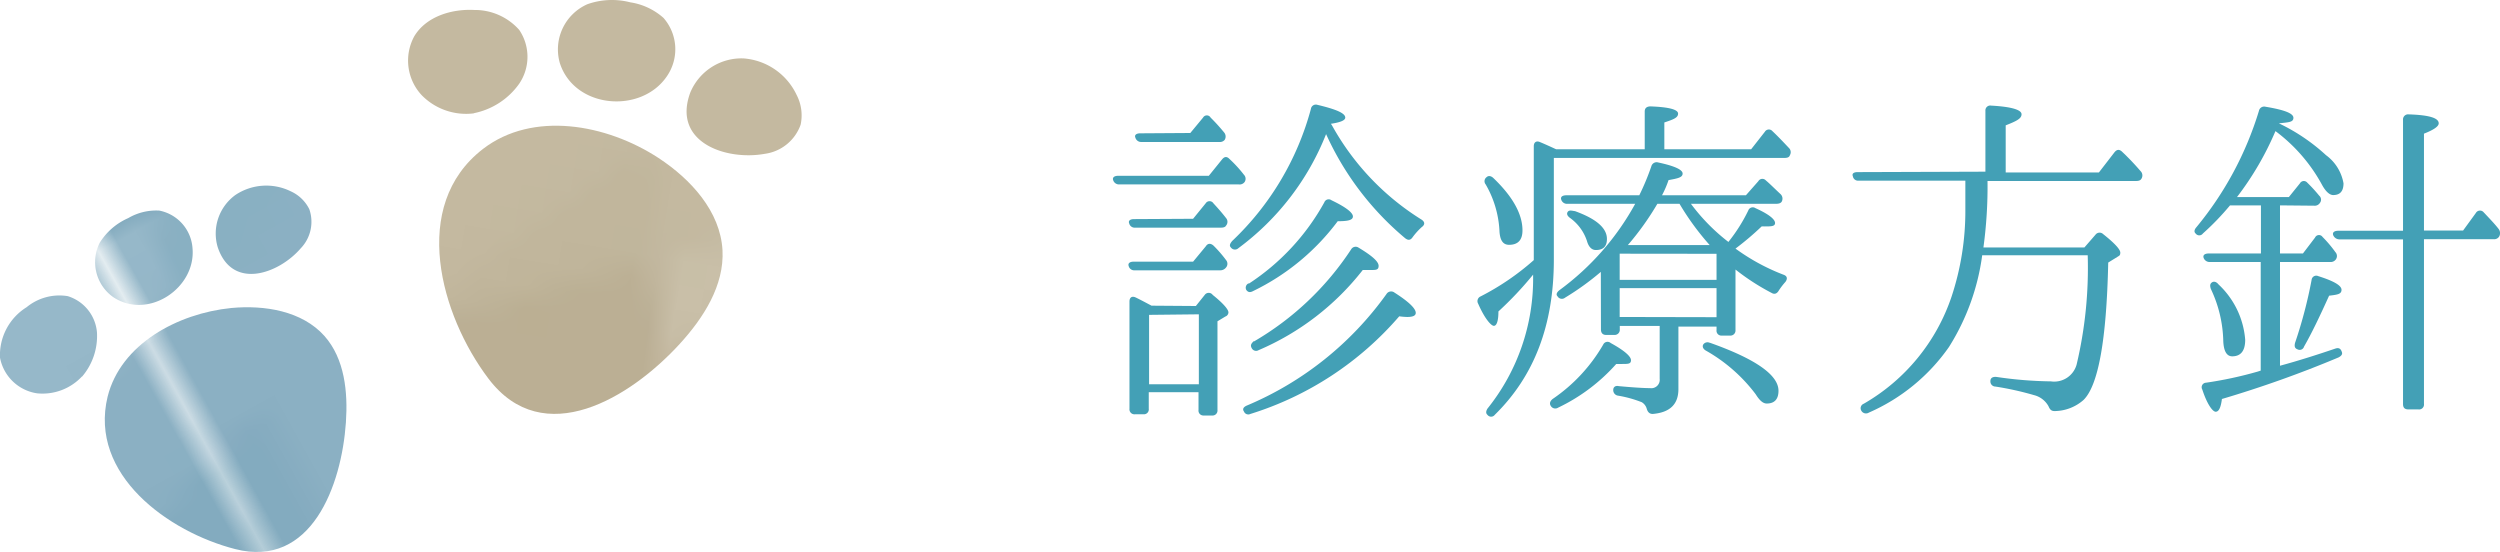 <svg xmlns="http://www.w3.org/2000/svg" xmlns:xlink="http://www.w3.org/1999/xlink" viewBox="0 0 225.57 49.83"><defs><style>.cls-1{fill:none;}.cls-10,.cls-2,.cls-4,.cls-6,.cls-8{fill:#77a3b8;}.cls-3,.cls-9{fill:#8bb0c3;}.cls-13,.cls-3{opacity:0.77;}.cls-14,.cls-4{opacity:0.41;}.cls-5{fill:#5b90a9;}.cls-15,.cls-5{opacity:0.78;}.cls-16,.cls-6{opacity:0.4;}.cls-7{fill:#96b8c9;}.cls-18,.cls-8{opacity:0.82;}.cls-10,.cls-20{opacity:0.39;}.cls-11{fill:#79a4b9;}.cls-12,.cls-14,.cls-16,.cls-18,.cls-20{fill:#b8ac90;}.cls-13,.cls-19{fill:#c3b89f;}.cls-15{fill:#aa9c7b;}.cls-17{fill:#c9bfa8;}.cls-21{fill:#b9ad91;}.cls-22{fill:url(#Unnamed_Pattern);}.cls-23{fill:url(#Unnamed_Pattern_12);}.cls-24{fill:#43a0b6;}</style><pattern id="Unnamed_Pattern" data-name="Unnamed Pattern" width="50.27" height="50.27" patternTransform="matrix(1.66, -0.92, 0.92, 1.66, 606.54, -697.99)" patternUnits="userSpaceOnUse" viewBox="0 0 50.27 50.27"><rect class="cls-1" width="50.27" height="50.27"/><polygon class="cls-2" points="54.02 44.01 41.79 52.62 56.52 60.03 54.02 44.01"/><polygon class="cls-3" points="27.97 35.24 60.67 62.45 22.91 79.27 27.97 35.24"/><polygon class="cls-2" points="3.75 44.01 -8.48 52.62 6.25 60.03 3.75 44.01"/><polygon class="cls-3" points="-22.3 35.24 10.4 62.45 -27.36 79.27 -22.3 35.24"/><polygon class="cls-4" points="57.52 9.31 84 48.69 46.67 48.69 57.52 9.31"/><polygon class="cls-5" points="70.38 25.83 86.99 53.36 49.47 65.15 70.38 25.83"/><polygon class="cls-2" points="54.02 -6.26 41.79 2.35 56.52 9.77 54.02 -6.26"/><path class="cls-6" d="M36.32,38.17c.56.83,10.84,23.9,10.84,23.9l12-19.73Z"/><path class="cls-6" d="M34.43,8.6c.55.84,10.84,23.91,10.84,23.91L57.22,12.77Z"/><polygon class="cls-7" points="50.27 50.27 0 50.27 0 0 50.27 0 50.27 13.25 50.27 50.27"/><polygon class="cls-4" points="7.25 9.31 33.74 48.69 -3.6 48.69 7.25 9.31"/><polygon class="cls-8" points="38.36 17.19 11.81 42.24 49.58 65.15 38.36 17.19"/><polygon class="cls-3" points="27.97 -15.03 60.67 12.18 22.91 29 27.97 -15.03"/><polygon class="cls-9" points="24.62 38.97 61.66 50.42 74.54 23.22 24.62 38.97"/><polygon class="cls-5" points="20.11 25.83 36.73 53.36 -0.8 65.15 20.11 25.83"/><polygon class="cls-10" points="36.73 42.66 52.83 53.36 52.83 36.82 36.73 42.66"/><polygon class="cls-2" points="3.75 -6.26 -8.48 2.35 6.25 9.77 3.75 -6.26"/><path class="cls-6" d="M3.67,1.75c.56.84,10.84,23.91,10.84,23.91l12-19.74Z"/><path class="cls-6" d="M-13.95,38.17c.56.83,10.84,23.9,10.84,23.9l12-19.73Z"/><path class="cls-6" d="M-15.84,8.6C-15.28,9.44-5,32.51-5,32.51L7,12.77Z"/><polygon class="cls-11" points="52.44 12.5 40.72 25.83 62 25.83 52.44 12.5"/><polygon class="cls-3" points="-22.3 -15.03 10.4 12.18 -27.36 29 -22.3 -15.03"/><polygon class="cls-9" points="-25.65 38.97 11.39 50.42 24.27 23.22 -25.65 38.97"/><polygon class="cls-10" points="-13.54 42.66 2.56 53.36 2.56 36.82 -13.54 42.66"/><polygon class="cls-11" points="2.17 12.5 -9.54 25.83 11.74 25.83 2.17 12.5"/><polygon class="cls-5" points="70.38 -24.43 86.99 3.09 49.47 14.88 70.38 -24.43"/><path class="cls-6" d="M36.32-12.1c.56.83,10.84,23.9,10.84,23.9l12-19.73Z"/><polygon class="cls-8" points="38.36 -33.08 11.81 -8.03 49.58 14.88 38.36 -33.08"/><polygon class="cls-9" points="24.62 -11.3 61.66 0.15 74.54 -27.05 24.62 -11.3"/><polygon class="cls-5" points="20.11 -24.43 36.73 3.09 -0.8 14.88 20.11 -24.43"/><polygon class="cls-10" points="36.73 -7.61 52.83 3.09 52.83 -13.45 36.73 -7.61"/><path class="cls-6" d="M-13.95-12.1c.56.83,10.84,23.9,10.84,23.9l12-19.73Z"/><polygon class="cls-9" points="-25.65 -11.3 11.39 0.15 24.27 -27.05 -25.65 -11.3"/><polygon class="cls-10" points="-13.54 -7.61 2.56 3.09 2.56 -13.45 -13.54 -7.61"/></pattern><pattern id="Unnamed_Pattern_12" data-name="Unnamed Pattern 12" width="50.27" height="50.27" patternTransform="translate(129.26 -243.2) rotate(9.36) scale(2.22)" patternUnits="userSpaceOnUse" viewBox="0 0 50.27 50.27"><rect class="cls-1" width="50.27" height="50.27"/><polygon class="cls-12" points="54.02 44.01 41.79 52.62 56.52 60.03 54.02 44.01"/><polygon class="cls-13" points="27.97 35.24 60.67 62.45 22.91 79.27 27.97 35.24"/><polygon class="cls-12" points="3.75 44.01 -8.48 52.62 6.25 60.03 3.75 44.01"/><polygon class="cls-13" points="-22.3 35.24 10.4 62.45 -27.36 79.27 -22.3 35.24"/><polygon class="cls-14" points="57.52 9.31 84 48.69 46.67 48.69 57.52 9.31"/><polygon class="cls-15" points="70.38 25.83 86.99 53.36 49.47 65.15 70.38 25.83"/><polygon class="cls-12" points="54.02 -6.26 41.79 2.35 56.52 9.77 54.02 -6.26"/><path class="cls-16" d="M36.32,38.17c.56.83,10.84,23.9,10.84,23.9l12-19.73Z"/><path class="cls-16" d="M34.43,8.6c.55.84,10.84,23.91,10.84,23.91L57.22,12.77Z"/><polygon class="cls-17" points="50.27 50.27 0 50.27 0 0 50.27 0 50.27 13.25 50.27 50.27"/><polygon class="cls-14" points="7.25 9.31 33.74 48.69 -3.6 48.69 7.25 9.31"/><polygon class="cls-18" points="38.36 17.19 11.81 42.24 49.58 65.15 38.36 17.19"/><polygon class="cls-13" points="27.97 -15.03 60.67 12.18 22.91 29 27.97 -15.03"/><polygon class="cls-19" points="24.62 38.97 61.66 50.42 74.54 23.22 24.62 38.97"/><polygon class="cls-15" points="20.11 25.83 36.73 53.36 -0.8 65.15 20.11 25.83"/><polygon class="cls-20" points="36.73 42.66 52.83 53.36 52.83 36.82 36.73 42.66"/><polygon class="cls-12" points="3.75 -6.26 -8.48 2.35 6.25 9.77 3.75 -6.26"/><path class="cls-16" d="M3.67,1.75c.56.84,10.84,23.91,10.84,23.91l12-19.74Z"/><path class="cls-16" d="M-13.95,38.17c.56.83,10.84,23.9,10.84,23.9l12-19.73Z"/><path class="cls-16" d="M-15.84,8.6C-15.28,9.44-5,32.51-5,32.51L7,12.77Z"/><polygon class="cls-21" points="52.44 12.5 40.72 25.83 62 25.83 52.44 12.5"/><polygon class="cls-13" points="-22.3 -15.03 10.4 12.18 -27.36 29 -22.3 -15.03"/><polygon class="cls-19" points="-25.65 38.97 11.39 50.42 24.27 23.22 -25.65 38.97"/><polygon class="cls-20" points="-13.54 42.66 2.56 53.36 2.56 36.82 -13.54 42.66"/><polygon class="cls-21" points="2.17 12.5 -9.54 25.83 11.74 25.83 2.17 12.5"/><polygon class="cls-15" points="70.38 -24.43 86.99 3.09 49.47 14.88 70.38 -24.43"/><path class="cls-16" d="M36.32-12.1c.56.83,10.84,23.9,10.84,23.9l12-19.73Z"/><polygon class="cls-18" points="38.36 -33.08 11.81 -8.03 49.58 14.88 38.36 -33.08"/><polygon class="cls-19" points="24.62 -11.3 61.66 0.15 74.54 -27.05 24.62 -11.3"/><polygon class="cls-15" points="20.11 -24.43 36.73 3.09 -0.8 14.88 20.11 -24.43"/><polygon class="cls-20" points="36.73 -7.61 52.83 3.09 52.83 -13.45 36.73 -7.61"/><path class="cls-16" d="M-13.95-12.1c.56.83,10.84,23.9,10.84,23.9l12-19.73Z"/><polygon class="cls-19" points="-25.65 -11.3 11.39 0.15 24.27 -27.05 -25.65 -11.3"/><polygon class="cls-20" points="-13.54 -7.61 2.56 3.09 2.56 -13.45 -13.54 -7.61"/></pattern></defs><g id="レイヤー_2" data-name="レイヤー 2"><g id="テキスト"><path class="cls-22" d="M9.71,35.79c1.18-4.73,6.3-7.51,11.16-8,3-.28,6.38.26,8.4,2.52,1.83,2.06,2.13,5.06,1.94,7.81-.39,5.67-3.11,13.19-10,11.42C15.21,48,8,42.84,9.71,35.79Z"/><path class="cls-22" d="M3.35,35.49A4,4,0,0,1,0,32.27a5.09,5.09,0,0,1,2.4-4.55,4.66,4.66,0,0,1,3.71-1A3.75,3.75,0,0,1,8.75,30a5.65,5.65,0,0,1-1.36,4s.06,0,.05-.08A4.87,4.87,0,0,1,3.35,35.49Z"/><path class="cls-22" d="M10.22,26.81A3.87,3.87,0,0,1,9,21.9a5.74,5.74,0,0,1,2.57-2.22A5,5,0,0,1,14.37,19a3.72,3.72,0,0,1,3,3.39C17.7,26,13.35,28.9,10.22,26.81Z"/><path class="cls-22" d="M19.64,22.29a4.3,4.3,0,0,1,1.59-4.69,5,5,0,0,1,5-.34,3.44,3.44,0,0,1,1.68,1.62,3.45,3.45,0,0,1-.78,3.53C25.15,24.71,20.94,26.22,19.64,22.29Z"/><path class="cls-23" d="M43.59,13.43c4.47-3.43,11.1-2.26,15.82.82,2.93,1.92,5.58,4.82,5.78,8.32.17,3.18-1.71,6.11-3.86,8.46-4.42,4.84-12.3,9.69-17.26,3.13C39.76,28.46,36.93,18.55,43.59,13.43Z"/><path class="cls-23" d="M38.05,8.59a4.58,4.58,0,0,1-.68-5.3C38.43,1.5,40.73.79,42.8.9a5.35,5.35,0,0,1,4.05,1.8,4.33,4.33,0,0,1,0,4.85,6.6,6.6,0,0,1-4.13,2.67c.06,0,.09,0,.1,0A5.61,5.61,0,0,1,38.05,8.59Z"/><path class="cls-23" d="M50.51,5.68A4.46,4.46,0,0,1,53,.38,6.63,6.63,0,0,1,56.87.21a5.82,5.82,0,0,1,3,1.41,4.29,4.29,0,0,1,.31,5.25C57.87,10.3,51.83,9.82,50.51,5.68Z"/><path class="cls-23" d="M62.28,8.36a5,5,0,0,1,4.81-3.09,5.77,5.77,0,0,1,4.79,3.3,4,4,0,0,1,.36,2.68A4,4,0,0,1,69,13.88C65.52,14.51,60.63,12.85,62.28,8.36Z"/><path class="cls-24" d="M109.07,15.86l1.18-1.46c.22-.28.44-.31.68-.06a11.6,11.6,0,0,1,1.31,1.43.52.52,0,0,1,.06.65.56.56,0,0,1-.53.22H101a.55.55,0,0,1-.56-.38c-.09-.25.1-.4.47-.4Zm-1.42,3.88,1.14-1.4a.41.41,0,0,1,.69,0c.34.37.74.81,1.14,1.33a.52.52,0,0,1,0,.69c-.06.12-.21.18-.46.18h-7.72a.51.51,0,0,1-.56-.4c-.09-.22.09-.37.44-.37Zm0,3.87,1.15-1.39c.18-.28.43-.28.68-.07a11.11,11.11,0,0,1,1.14,1.31.52.52,0,0,1,0,.68.65.65,0,0,1-.53.25h-7.72a.51.51,0,0,1-.53-.38c-.09-.24.09-.4.44-.4Zm.25,4,.8-1a.44.44,0,0,1,.72,0c1,.8,1.42,1.33,1.42,1.58a.41.41,0,0,1-.28.37l-.71.43v8a.45.45,0,0,1-.5.5h-.74a.44.44,0,0,1-.47-.5V35.39h-4.49v1.49a.44.44,0,0,1-.47.5h-.77a.45.45,0,0,1-.5-.5V27.21c0-.37.22-.53.56-.37s.9.46,1.43.74ZM107.4,12l1.15-1.39a.39.39,0,0,1,.68,0,16.41,16.41,0,0,1,1.11,1.21l.1.12a.57.57,0,0,1,.06.68.56.56,0,0,1-.5.19h-7a.54.54,0,0,1-.56-.4c-.1-.22.09-.38.43-.38Zm-3.72,16.41v6.26h4.49V28.36Zm16.49-17.12a23.27,23.27,0,0,0,8.1,8.53c.31.21.31.46,0,.68a6.08,6.08,0,0,0-.81.9c-.19.28-.4.31-.68.09a26.44,26.44,0,0,1-7.13-9.39,23.56,23.56,0,0,1-7.91,10.29.45.45,0,0,1-.68-.06c-.16-.16-.09-.34.12-.59a25.55,25.55,0,0,0,7.1-11.91.45.45,0,0,1,.59-.37c1.68.4,2.51.75,2.51,1.15,0,.25-.43.43-1.3.56ZM112.48,36.6A29.58,29.58,0,0,0,125.1,26.53a.49.49,0,0,1,.72-.13c1.27.81,1.92,1.43,1.92,1.83,0,.25-.25.37-.78.37a6.3,6.3,0,0,1-.71-.06,29.15,29.15,0,0,1-13.43,8.81.42.42,0,0,1-.58-.22C112.08,36.91,112.2,36.73,112.48,36.6Zm.19-11a20.71,20.71,0,0,0,6.82-7.34.42.42,0,0,1,.65-.19c1.3.62,1.93,1.12,1.93,1.46s-.47.43-1.37.43a20.89,20.89,0,0,1-7.63,6.3c-.28.15-.46.12-.62-.1A.43.43,0,0,1,112.67,25.56Zm.47,5.21a26.33,26.33,0,0,0,8.77-8.31.47.47,0,0,1,.68-.15c1.18.71,1.8,1.24,1.8,1.64s-.28.37-.81.37c-.24,0-.46,0-.62,0a23.73,23.73,0,0,1-9.39,7.23.44.44,0,0,1-.62-.16C112.79,31.15,112.89,31,113.14,30.77Z"/><path class="cls-24" d="M148.4,13.47V10.06c0-.31.19-.46.53-.46,1.64.06,2.48.28,2.48.65s-.4.52-1.24.8v2.42H158l1.24-1.58a.42.42,0,0,1,.68-.06c.49.46,1,1,1.49,1.52a.53.53,0,0,1,.09.65c-.06.19-.22.25-.5.25h-20.8v9.18c0,5.89-1.77,10.51-5.33,14a.41.41,0,0,1-.66,0c-.15-.13-.15-.31,0-.56a18.7,18.7,0,0,0,4.12-11.94v-.15a31.53,31.53,0,0,1-3.13,3.32c0,.86-.16,1.3-.41,1.3s-.83-.65-1.42-2a.46.46,0,0,1,.21-.65,22.9,22.9,0,0,0,4.81-3.28V13.19c0-.34.22-.52.56-.37.53.22,1,.44,1.46.65Zm-13.64,2.61c1.71,1.64,2.61,3.22,2.61,4.71,0,.87-.41,1.3-1.21,1.3-.56,0-.84-.43-.87-1.33a9.27,9.27,0,0,0-1.24-4.12.45.45,0,0,1,.09-.66C134.3,15.83,134.54,15.86,134.76,16.08ZM140.09,36a15,15,0,0,0,4.56-4.9.43.43,0,0,1,.68-.15c1.24.68,1.83,1.21,1.83,1.55s-.24.34-.83.34c-.19,0-.38,0-.5,0a16.52,16.52,0,0,1-5.24,3.94.47.47,0,0,1-.65-.13C139.78,36.42,139.85,36.2,140.09,36Zm4.35-11.47a24.5,24.5,0,0,1-3.23,2.33.45.45,0,0,1-.68-.13c-.16-.15-.06-.37.19-.56a23.86,23.86,0,0,0,6.82-7.78h-6.11a.54.54,0,0,1-.56-.37c-.09-.25.09-.4.47-.4h6.57A22.6,22.6,0,0,0,149,15a.49.49,0,0,1,.62-.34c1.46.31,2.2.65,2.2,1s-.43.44-1.27.59a9.17,9.17,0,0,1-.59,1.37h7.57l1.12-1.27a.42.42,0,0,1,.68-.07c.34.28.77.72,1.33,1.24a.56.56,0,0,1,.09.69c-.09.12-.24.18-.52.18h-7.66a17.53,17.53,0,0,0,3.38,3.44A15,15,0,0,0,157.74,19a.43.43,0,0,1,.65-.22c1.18.53,1.77,1,1.77,1.34s-.41.31-1.21.31a25.92,25.92,0,0,1-2.36,2,18.56,18.56,0,0,0,4.34,2.36c.34.12.37.37.16.65a6.34,6.34,0,0,0-.59.77c-.16.28-.38.38-.65.22a20.44,20.44,0,0,1-3.26-2.11v5.46a.46.46,0,0,1-.5.5h-.74a.44.44,0,0,1-.47-.5v-.31h-3.44v5.64c0,1.37-.77,2.11-2.32,2.24-.28,0-.44-.16-.53-.44a1,1,0,0,0-.46-.62A10.56,10.56,0,0,0,146,35.7a.5.5,0,0,1-.44-.52c0-.25.19-.41.5-.34,1.3.12,2.26.18,2.82.18a.76.76,0,0,0,.87-.84V29.41h-3.6v.31a.46.46,0,0,1-.49.5h-.75c-.31,0-.46-.19-.46-.5Zm-2.36-5.49c1.92.69,2.91,1.52,2.91,2.52,0,.68-.34,1-1,1-.37,0-.65-.28-.8-.81a4.16,4.16,0,0,0-1.52-2.08c-.25-.18-.34-.37-.22-.55S141.8,19,142.08,19.05Zm4.06,3.85v2.36h8.74V22.9Zm8.74,5.73V26h-8.74v2.6Zm-.62-6.51a23.73,23.73,0,0,1-2.72-3.72h-2a25.23,25.23,0,0,1-2.66,3.72Zm0,8.81c4.13,1.46,6.21,2.91,6.21,4.34,0,.78-.38,1.15-1.06,1.15-.34,0-.65-.28-1-.84a14.61,14.61,0,0,0-4.5-3.94c-.25-.15-.34-.37-.22-.56A.46.46,0,0,1,154.26,30.93Z"/><path class="cls-24" d="M179.14,15.49V10a.44.44,0,0,1,.53-.47c1.83.1,2.73.38,2.73.78s-.47.62-1.43,1v4.25h8.41l1.39-1.8c.22-.28.43-.31.68-.09a22.43,22.43,0,0,1,1.68,1.76.55.55,0,0,1,.09.69c-.09.15-.22.21-.5.21H179.33a40.53,40.53,0,0,1-.37,6h9.11l1-1.15a.46.46,0,0,1,.69-.06c1.05.83,1.55,1.39,1.55,1.67s-.1.28-.28.4l-.81.5c-.15,7-.9,11.1-2.23,12.4a4,4,0,0,1-2.61,1c-.31,0-.43-.16-.55-.44a2.06,2.06,0,0,0-1.31-1,27.27,27.27,0,0,0-3.47-.77.46.46,0,0,1-.46-.5c0-.28.21-.4.55-.37a36.12,36.12,0,0,0,4.9.4,2.1,2.1,0,0,0,2.33-1.52,37.85,37.85,0,0,0,1-9.86h-9.52a20.63,20.63,0,0,1-3,8.28,17.23,17.23,0,0,1-7.23,5.92.48.48,0,0,1-.68-.18.43.43,0,0,1,.22-.62,17.63,17.63,0,0,0,7.93-9.68,24.56,24.56,0,0,0,1.24-7.81v-.59l0-.5c0-.52,0-1,0-1.55H167.7a.47.47,0,0,1-.52-.4c-.1-.22.06-.37.43-.37Z"/><path class="cls-24" d="M205.72,18.53v4.34h2.07l1.09-1.43a.39.39,0,0,1,.68-.06,10.91,10.91,0,0,1,1.15,1.36.52.52,0,0,1,.06.65.57.57,0,0,1-.53.25h-4.52V33c1.73-.47,3.38-1,5-1.55.31-.1.49,0,.59.34.06.18-.07.34-.31.46A101.4,101.4,0,0,1,200.48,36c-.1.78-.28,1.15-.56,1.15s-.78-.68-1.21-2a.41.41,0,0,1,.34-.62,35.19,35.19,0,0,0,4.65-1l.28-.09V23.64h-4.59a.57.57,0,0,1-.56-.37c-.09-.25.1-.4.47-.4H204V18.53h-2.79a23.74,23.74,0,0,1-2.45,2.54.4.4,0,0,1-.65,0c-.16-.13-.13-.34.06-.56A30.31,30.31,0,0,0,203.82,10a.48.48,0,0,1,.59-.37c1.68.28,2.52.59,2.52,1s-.44.4-1.31.5A17.17,17.17,0,0,1,209.87,14a4,4,0,0,1,1.58,2.54c0,.71-.31,1.06-.93,1.06-.34,0-.71-.35-1.05-1a14.92,14.92,0,0,0-4.16-4.77,27.39,27.39,0,0,1-3.47,5.95h4.68l1-1.24a.4.4,0,0,1,.66-.06,13.67,13.67,0,0,1,1.08,1.18.47.47,0,0,1,.06.65.55.55,0,0,1-.52.25Zm-5.55,7.13a7.63,7.63,0,0,1,2.41,5c0,1-.4,1.49-1.17,1.49-.5,0-.78-.47-.81-1.43a11.49,11.49,0,0,0-1.12-4.65c-.09-.28-.09-.46.1-.59S200,25.44,200.17,25.66Zm6.91,5.27a41.21,41.21,0,0,0,1.49-5.67.42.42,0,0,1,.59-.35c1.39.44,2.11.84,2.11,1.24s-.38.44-1.12.53c-.84,1.86-1.58,3.41-2.26,4.59a.41.41,0,0,1-.59.25C207.05,31.43,207,31.24,207.08,30.93Zm9.74-9.33h-5.71a.62.62,0,0,1-.59-.38c-.09-.24.09-.4.47-.4h5.83v-10a.46.46,0,0,1,.52-.5c1.8.06,2.7.31,2.7.81,0,.28-.46.59-1.33.93v8.74h3.53l1.15-1.58a.43.43,0,0,1,.71-.06c.53.56,1,1.05,1.34,1.49a.62.62,0,0,1,.06.68.52.52,0,0,1-.53.25h-6.26V36.45a.44.44,0,0,1-.5.49h-.9c-.34,0-.49-.15-.49-.49Z"/></g></g></svg>